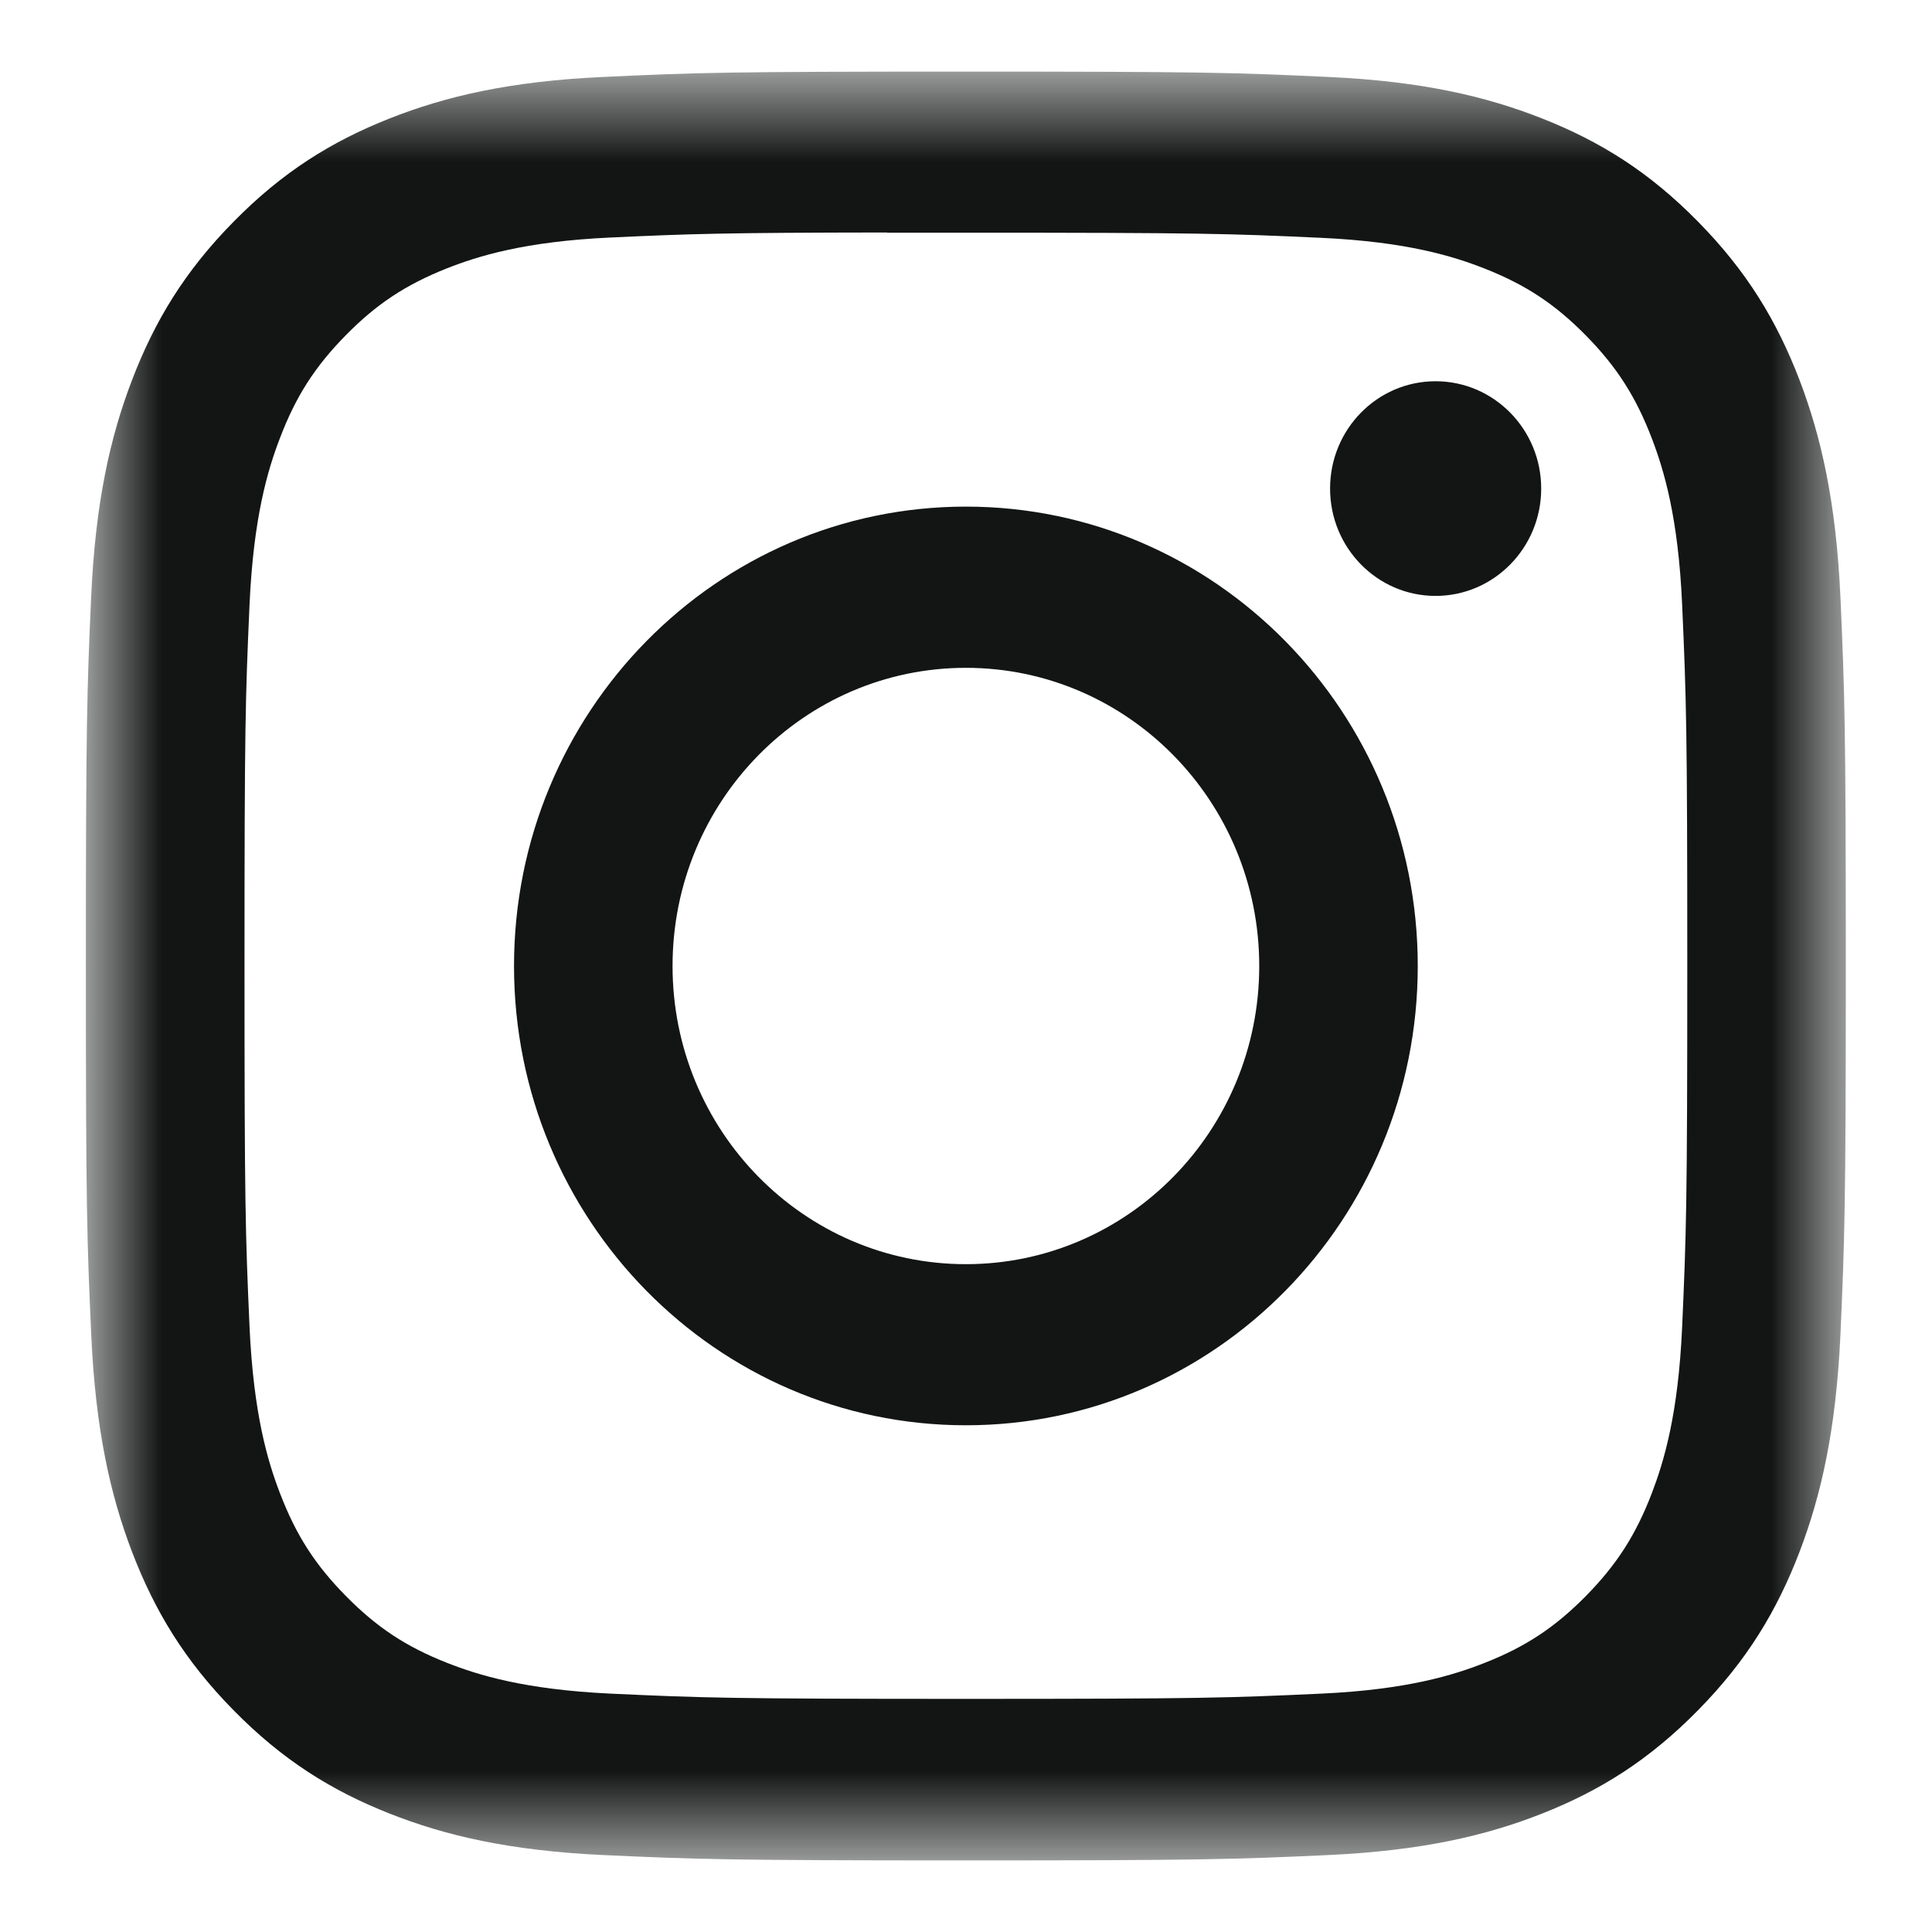 <svg width="18" height="18" viewBox="0 0 18 18" fill="none" xmlns="http://www.w3.org/2000/svg">
<mask id="mask0_3648_858" style="mask-type:luminance" maskUnits="userSpaceOnUse" x="0" y="0" width="18" height="18">
<path d="M17.197 0.667H0.8V17.333H17.197V0.667Z" fill="white"/>
</mask>
<g mask="url(#mask0_3648_858)">
<path d="M8.999 0.667C6.773 0.667 6.493 0.676 5.619 0.717C4.746 0.757 4.15 0.898 3.629 1.104C3.09 1.317 2.632 1.602 2.177 2.065C1.72 2.528 1.44 2.993 1.23 3.541C1.027 4.071 0.889 4.677 0.849 5.564C0.81 6.452 0.8 6.737 0.8 9C0.8 11.263 0.81 11.546 0.85 12.435C0.89 13.322 1.028 13.928 1.23 14.458C1.44 15.006 1.72 15.471 2.176 15.934C2.632 16.398 3.089 16.683 3.628 16.896C4.149 17.102 4.745 17.242 5.618 17.283C6.492 17.323 6.772 17.333 8.998 17.333C11.225 17.333 11.503 17.323 12.378 17.283C13.251 17.242 13.847 17.102 14.369 16.896C14.908 16.683 15.364 16.398 15.82 15.934C16.276 15.471 16.556 15.006 16.766 14.458C16.968 13.928 17.106 13.322 17.147 12.435C17.186 11.546 17.197 11.263 17.197 9C17.197 6.737 17.186 6.453 17.147 5.564C17.106 4.677 16.968 4.071 16.766 3.541C16.556 2.993 16.276 2.528 15.82 2.065C15.364 1.601 14.908 1.317 14.368 1.104C13.846 0.898 13.249 0.757 12.377 0.717C11.502 0.676 11.224 0.667 8.997 0.667H8.999ZM8.264 2.168C8.482 2.168 8.726 2.168 8.999 2.168C11.188 2.168 11.447 2.176 12.312 2.216C13.111 2.253 13.545 2.389 13.834 2.503C14.217 2.654 14.489 2.835 14.776 3.126C15.063 3.418 15.241 3.696 15.39 4.085C15.502 4.378 15.636 4.819 15.672 5.632C15.711 6.51 15.72 6.774 15.72 8.998C15.72 11.222 15.711 11.486 15.672 12.364C15.636 13.177 15.502 13.618 15.39 13.911C15.241 14.3 15.063 14.577 14.776 14.869C14.489 15.16 14.217 15.341 13.834 15.492C13.545 15.606 13.111 15.742 12.312 15.779C11.448 15.819 11.188 15.828 8.999 15.828C6.81 15.828 6.551 15.819 5.686 15.779C4.887 15.741 4.453 15.606 4.164 15.492C3.781 15.341 3.508 15.16 3.221 14.868C2.934 14.577 2.757 14.3 2.608 13.911C2.495 13.617 2.362 13.176 2.325 12.364C2.286 11.485 2.278 11.221 2.278 8.996C2.278 6.771 2.286 6.508 2.325 5.63C2.362 4.817 2.495 4.376 2.608 4.082C2.756 3.693 2.934 3.416 3.221 3.124C3.508 2.832 3.781 2.652 4.164 2.5C4.453 2.386 4.887 2.25 5.686 2.213C6.443 2.178 6.736 2.168 8.264 2.166V2.168ZM13.375 3.552C12.832 3.552 12.392 3.999 12.392 4.552C12.392 5.104 12.832 5.552 13.375 5.552C13.918 5.552 14.359 5.104 14.359 4.552C14.359 4 13.918 3.552 13.375 3.552ZM8.999 4.72C6.674 4.72 4.789 6.637 4.789 9C4.789 11.363 6.674 13.279 8.999 13.279C11.324 13.279 13.209 11.363 13.209 9C13.209 6.637 11.324 4.72 8.999 4.72ZM8.999 6.222C10.508 6.222 11.732 7.466 11.732 9C11.732 10.534 10.508 11.778 8.999 11.778C7.49 11.778 6.266 10.534 6.266 9C6.266 7.466 7.49 6.222 8.999 6.222Z" fill="#131515"/>
</g>
</svg>
